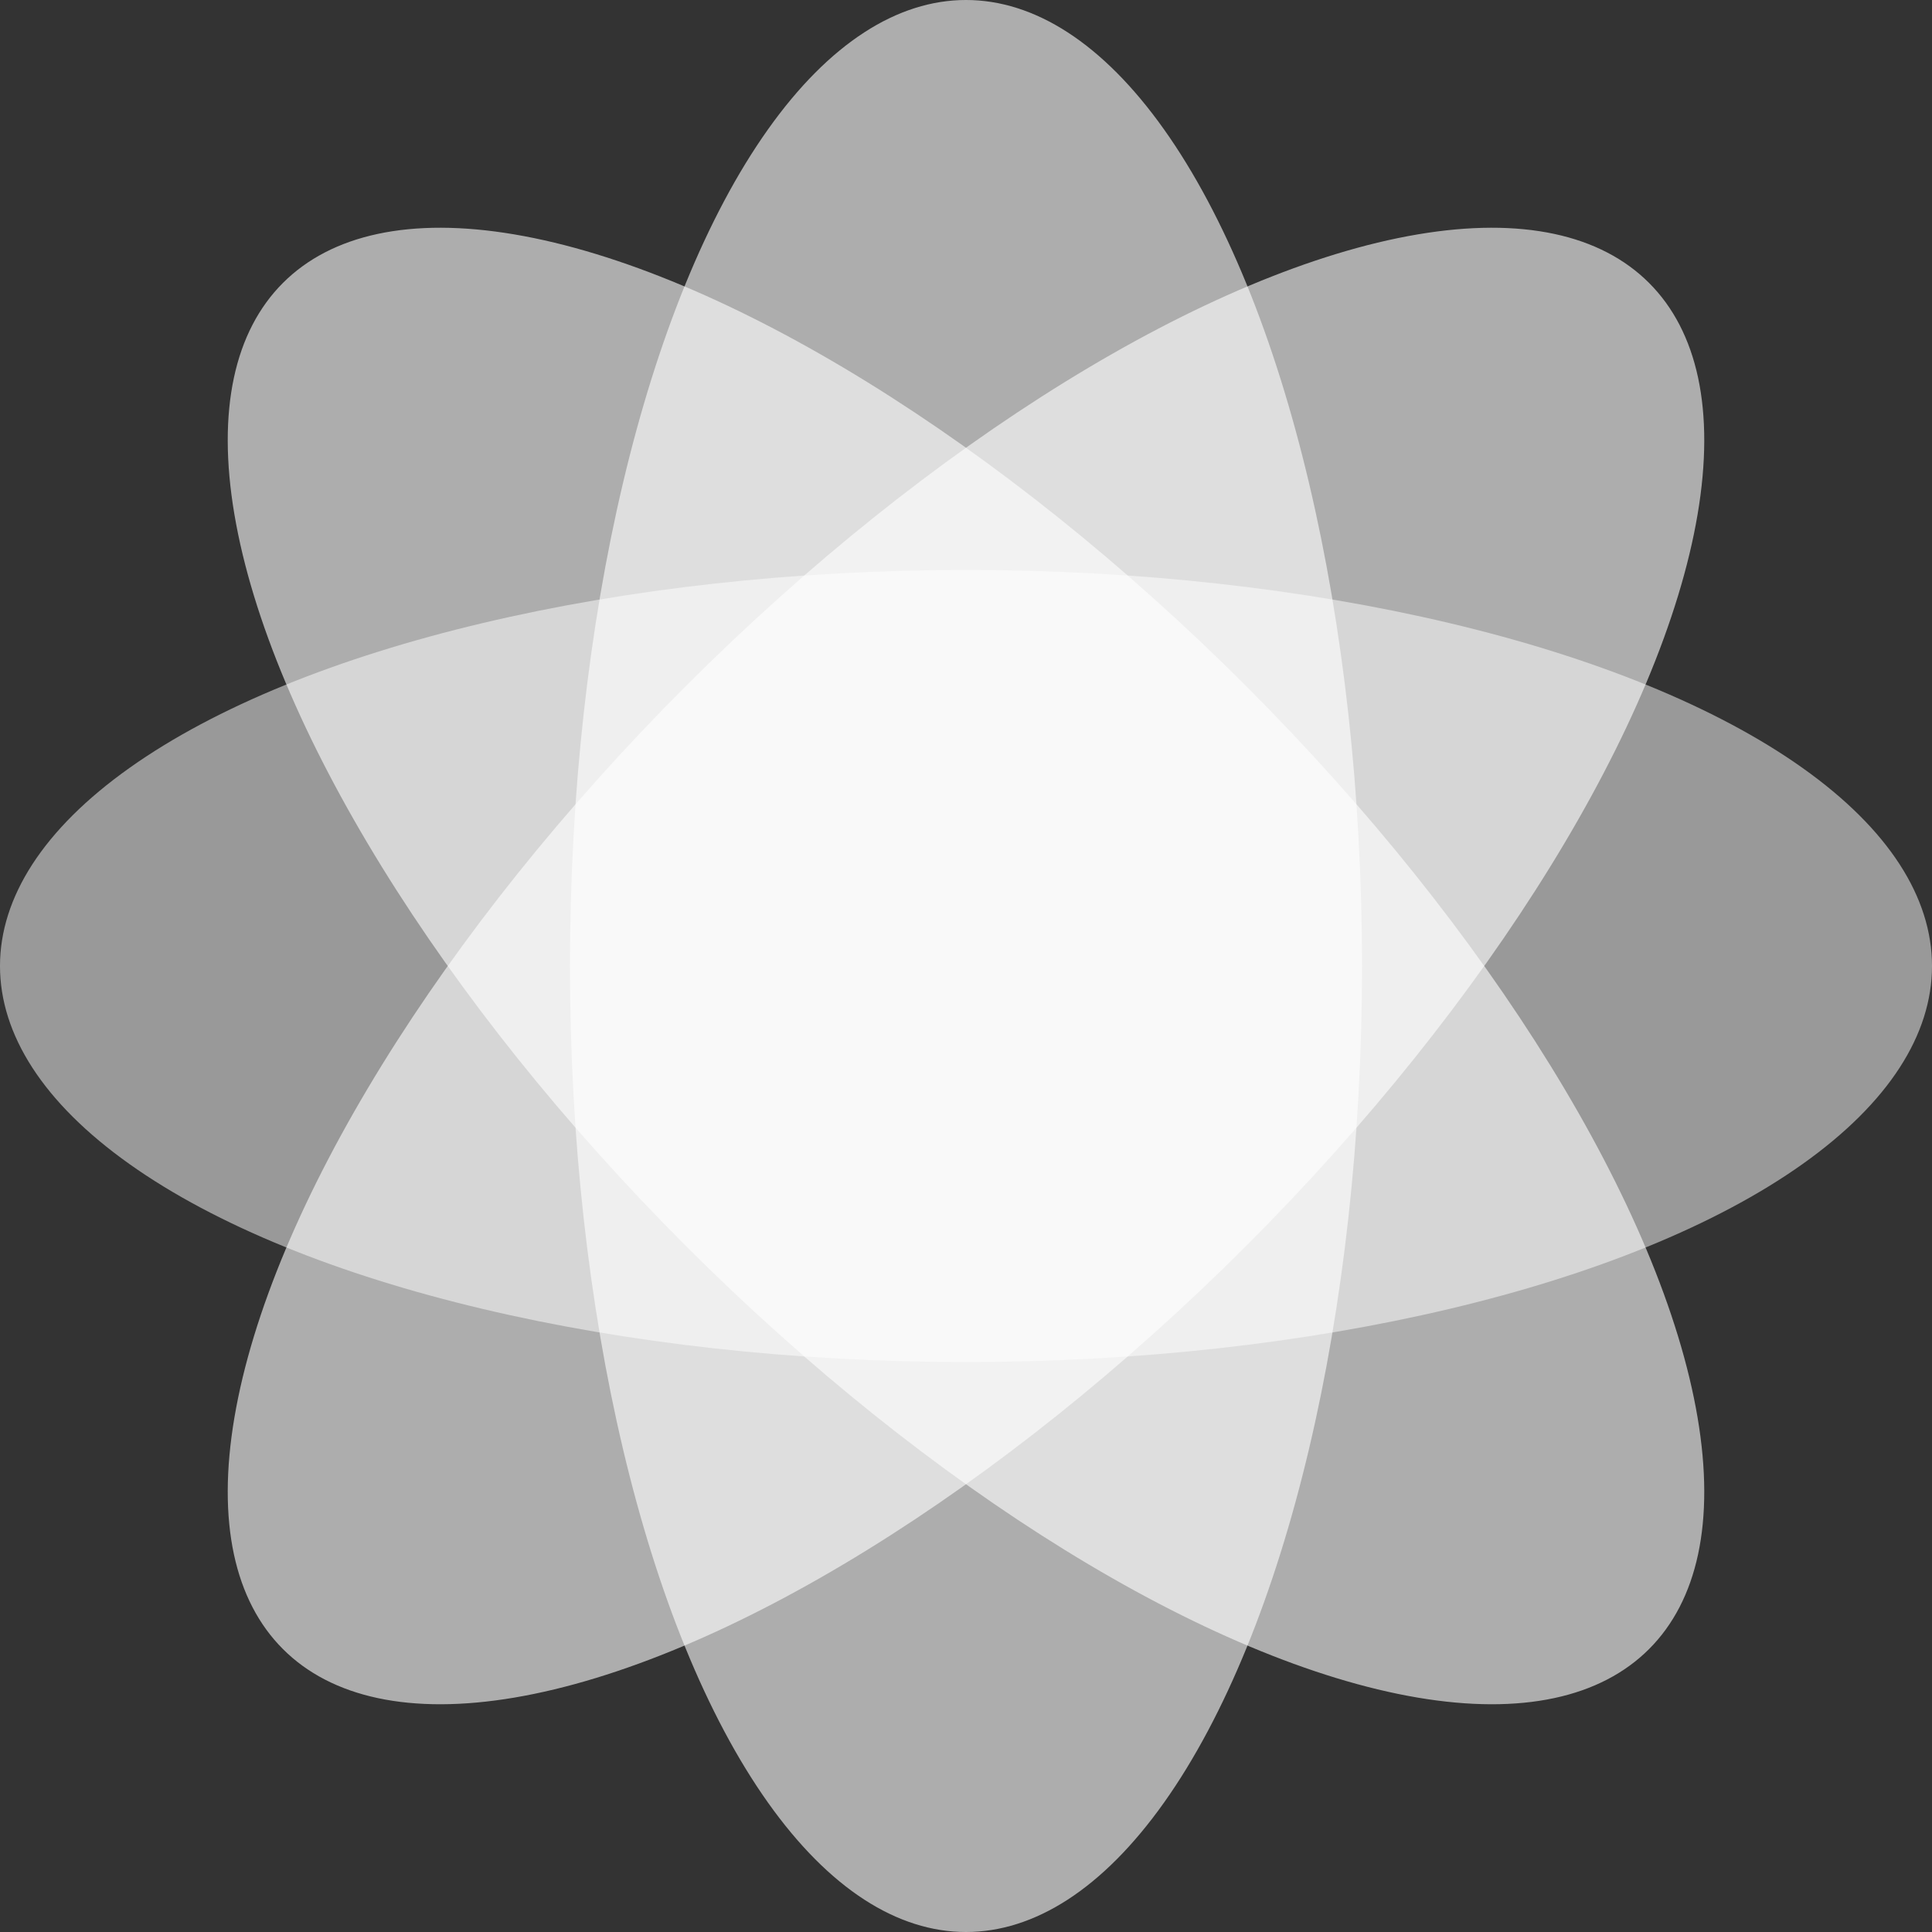 <svg width="28" height="28" viewBox="0 0 28 28" fill="none" xmlns="http://www.w3.org/2000/svg">
<rect x="0" y="0" width="28" height="28" fill="#333333" stroke="none"/>
<ellipse opacity="0.6" cx="14" cy="14" rx="5.74" ry="14" fill="white"/>
<ellipse opacity="0.5" cx="14" cy="14" rx="5.74" ry="14" transform="rotate(-90 14 14)" fill="white"/>
<ellipse opacity="0.6" cx="14" cy="14" rx="5.74" ry="14" transform="rotate(-45 14 14)" fill="white"/>
<ellipse opacity="0.6" cx="14" cy="14" rx="5.74" ry="14" transform="rotate(45 14 14)" fill="white"/>
</svg>
